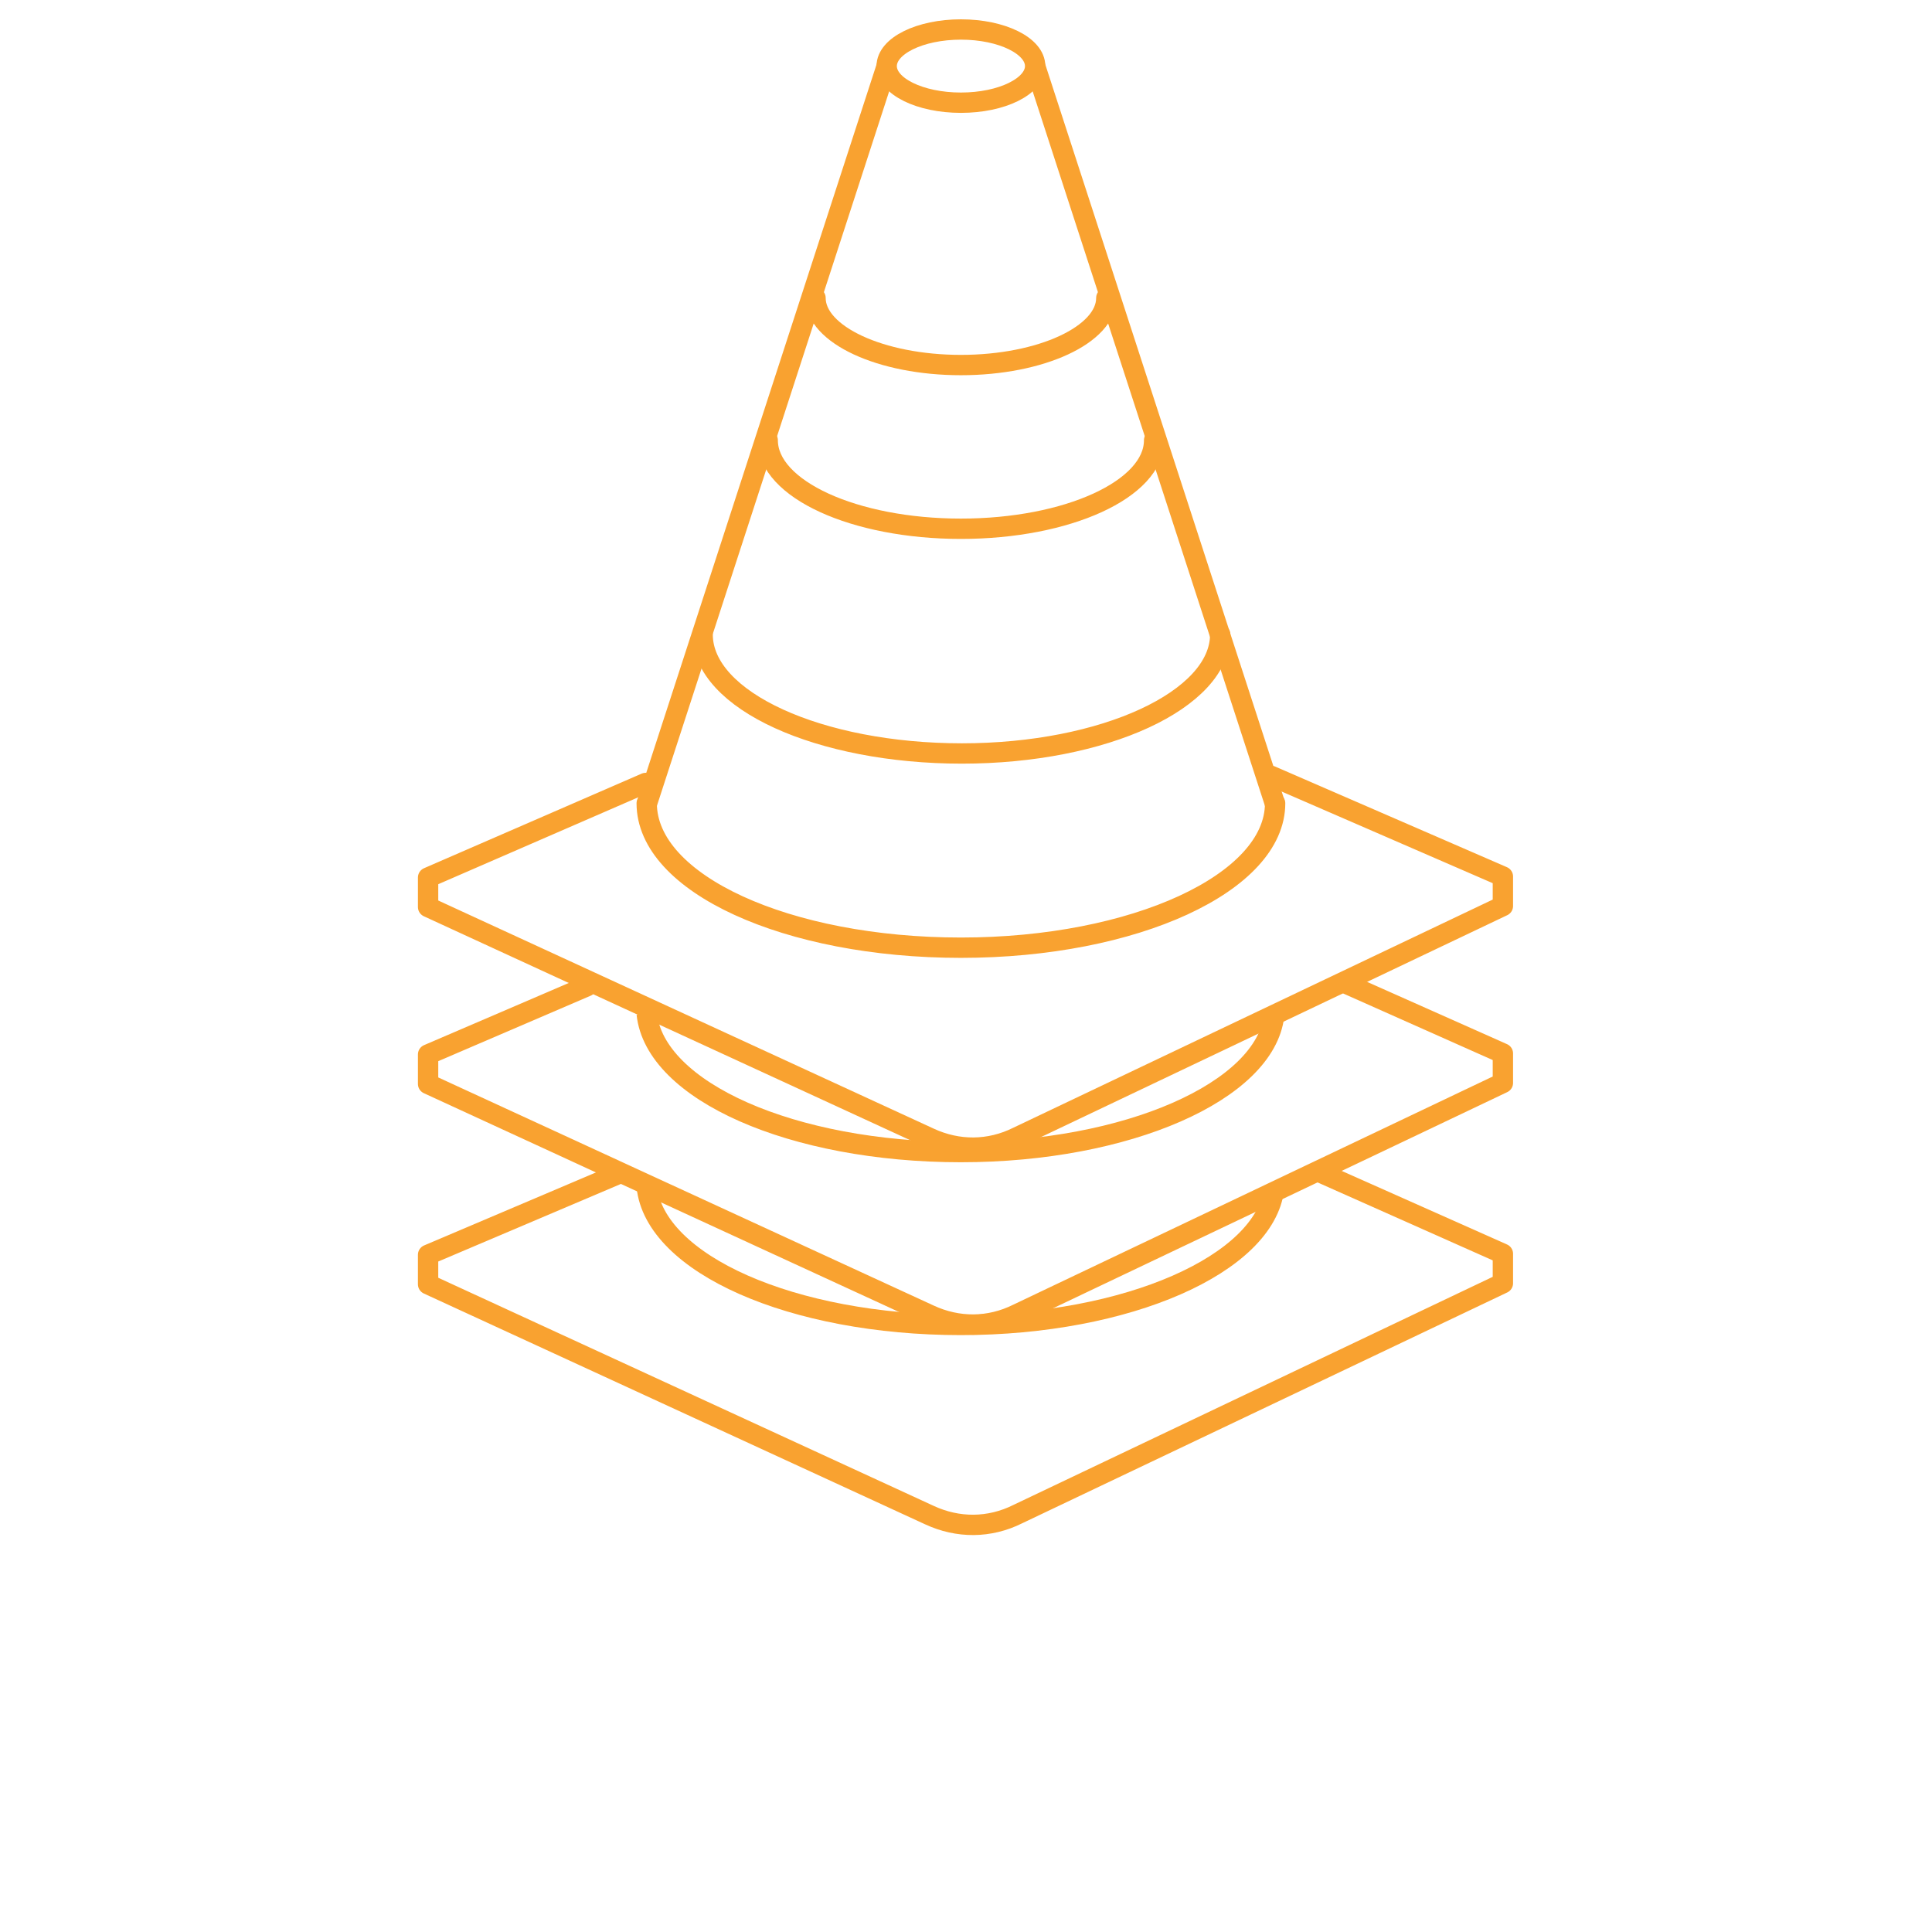 <svg xmlns="http://www.w3.org/2000/svg" viewBox="0 0 190 190" enable-background="new 0 0 190 190"><style type="text/css">.st0{fill:none;stroke:#F9A230;stroke-width:2;stroke-linejoin:round;stroke-miterlimit:10;} .st1{fill:none;stroke:#F9A230;stroke-width:2;stroke-linecap:round;stroke-linejoin:round;stroke-miterlimit:10;}</style><path d="M125.3 116.9c-.9 7.4-14.4 13.4-30.8 13.4-16.6 0-30.1-6-30.9-13.6M125.3 99.9c-.9 7.4-14.4 13.4-30.8 13.4-16.6 0-30.1-6-30.9-13.6" class="st0"/><path d="M60.7 115.5l-18.6 7.9v2.9L91.4 149c2.8 1.3 5.9 1.3 8.7-.1l47.7-22.7v-2.9l-18.2-8.1M57.7 97l-15.6 6.7v2.9l49.3 22.7c2.8 1.3 5.9 1.3 8.7-.1l47.7-22.7v-2.9l-15.5-6.9" class="st1"/><ellipse cx="94.5" cy="6.5" class="st0" rx="7.3" ry="3.6"/><path d="M63.6 79.1L87.2 6.5M125.4 79.1L101.8 6.5" class="st0"/><path d="M125.4 79c0 7.8-13.8 14.2-30.9 14.2S63.6 86.9 63.6 79M120 62.4c0 6.4-11.4 11.7-25.4 11.7s-25.5-5.2-25.5-11.7M113.5 43.3c0 4.8-8.5 8.7-19 8.7s-19-3.9-19-8.7M108.8 29.3c0 3.6-6.4 6.6-14.3 6.6s-14.3-3-14.3-6.6M63.5 77l-21.4 9.3v2.9l49.3 22.7c2.8 1.3 5.9 1.3 8.7-.1l47.7-22.7v-2.9L125 76.3" class="st1"/></svg>